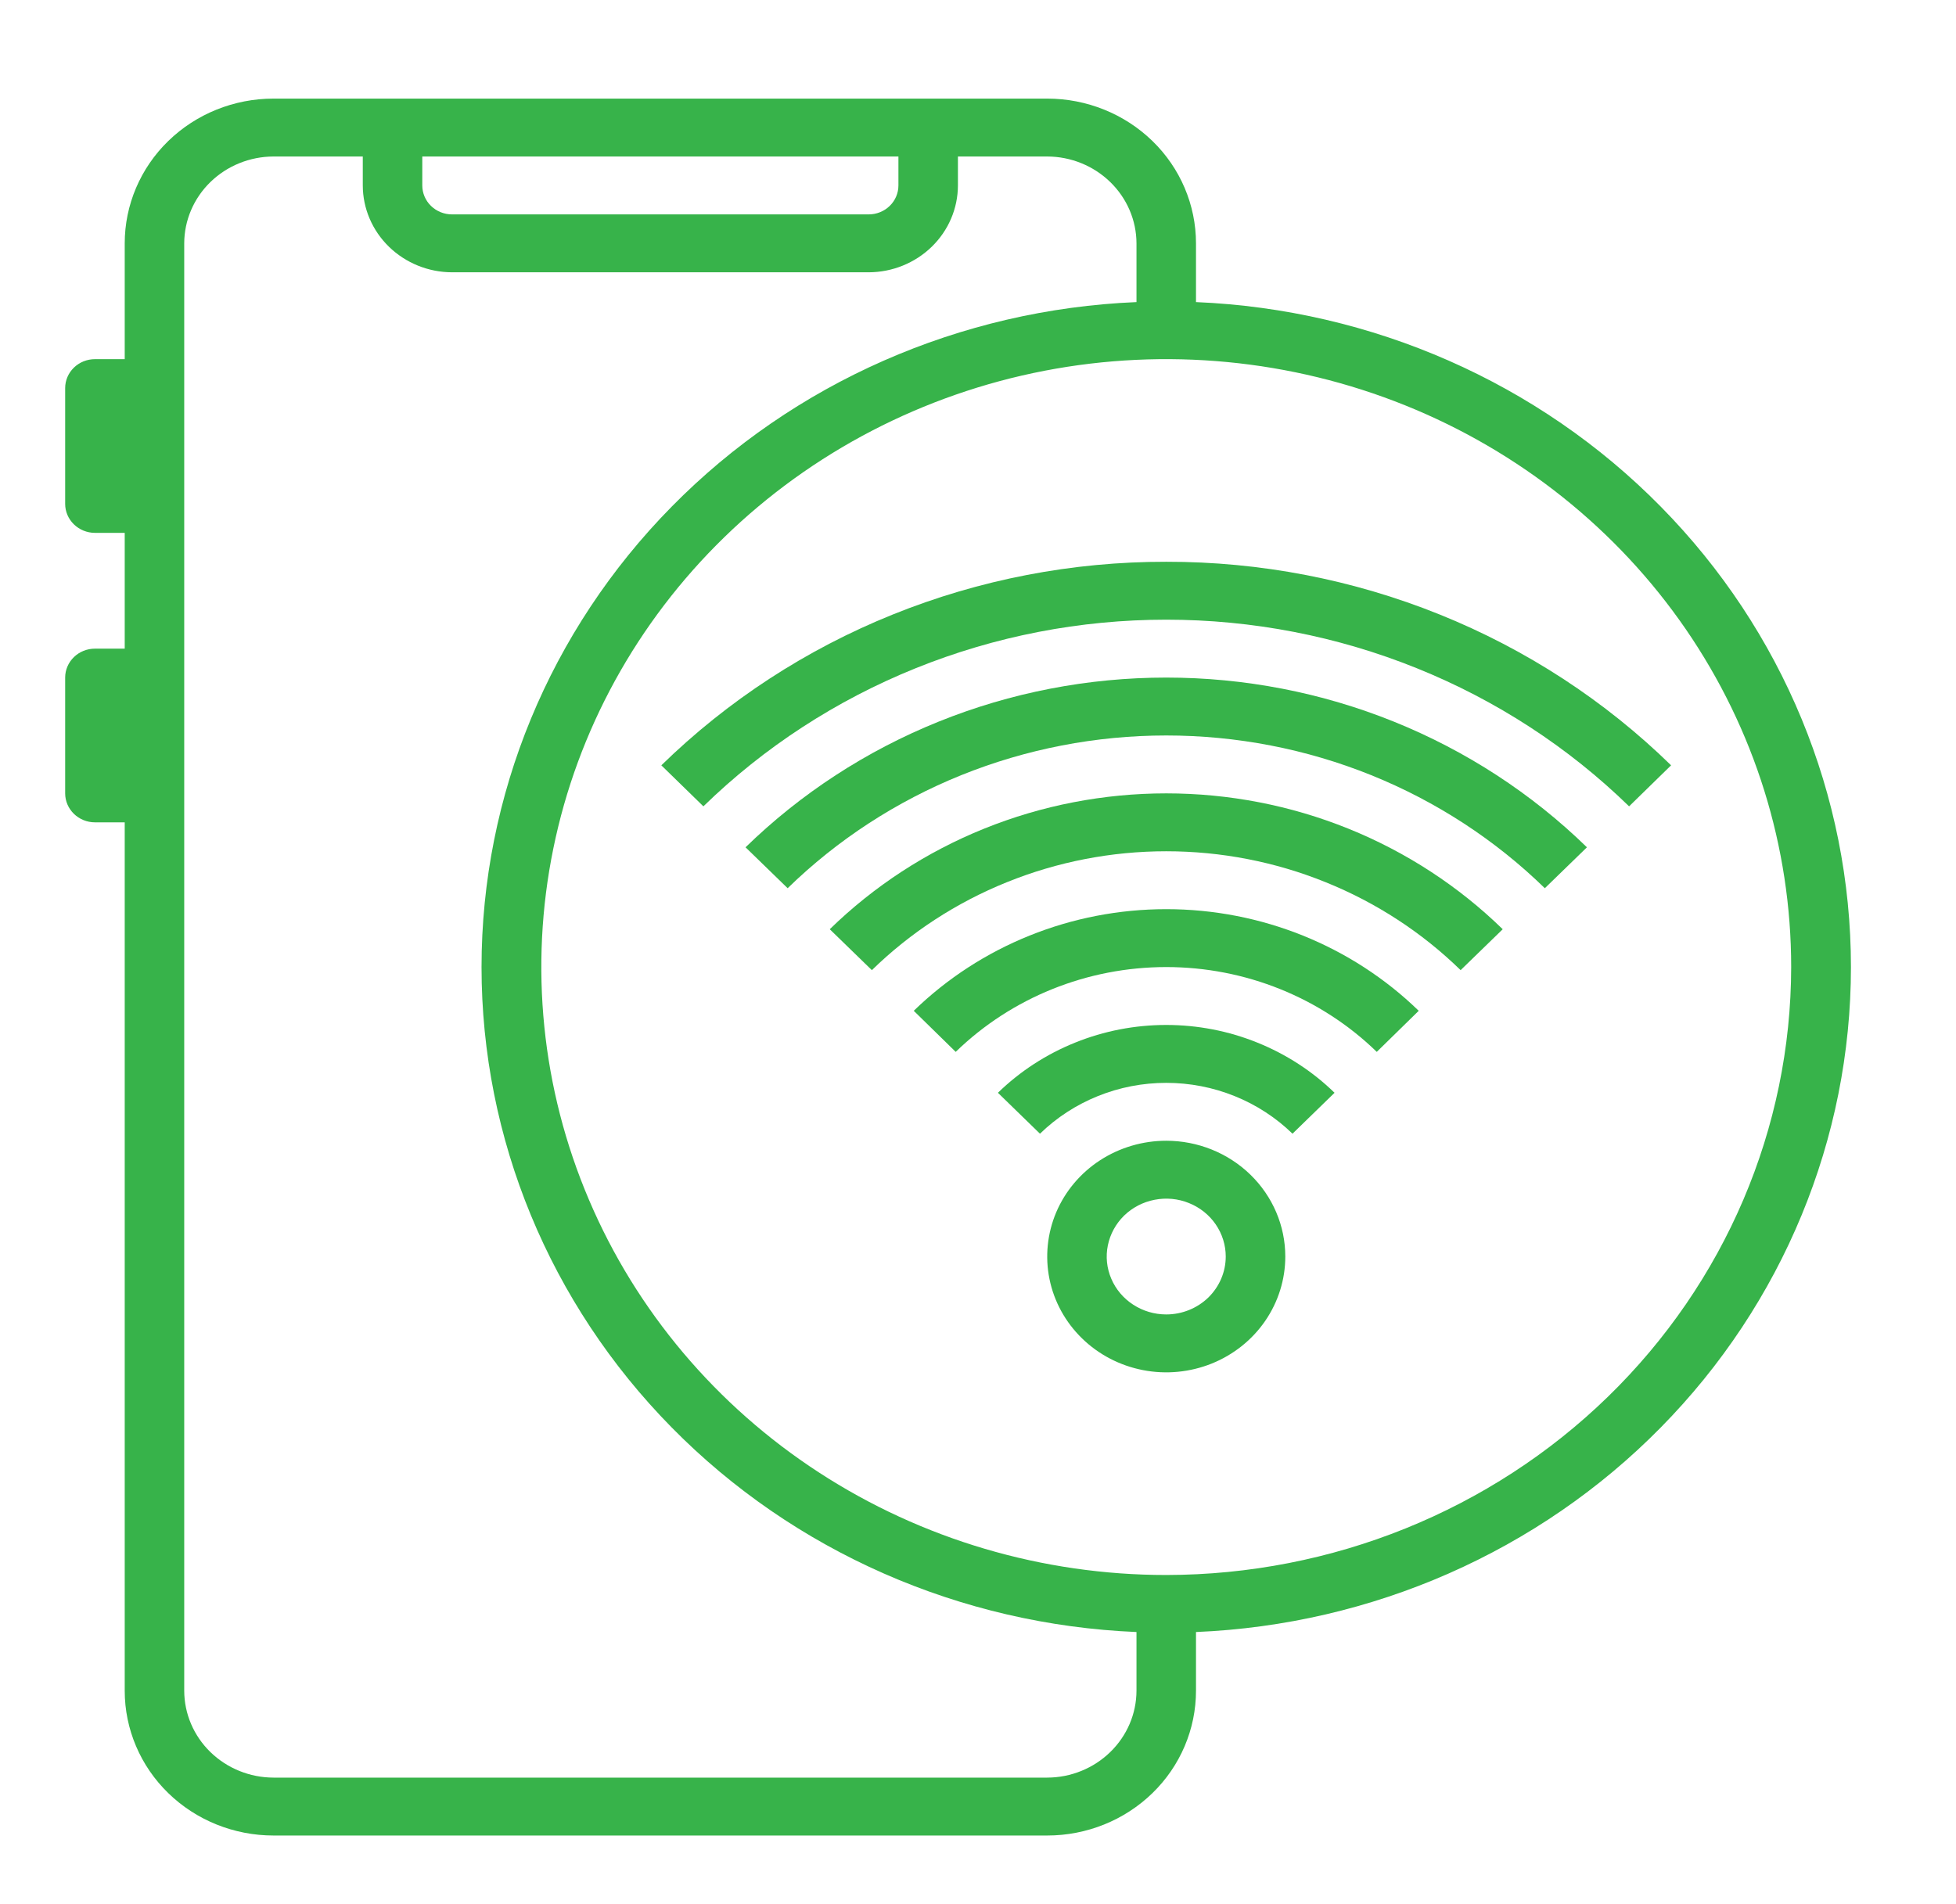 <?xml version="1.0" encoding="UTF-8"?> <svg xmlns="http://www.w3.org/2000/svg" width="38" height="37" viewBox="0 0 38 37" fill="none"> <path d="M23.235 5.87V4.729C23.235 3.983 22.931 3.267 22.389 2.74C21.846 2.212 21.111 1.916 20.345 1.916H5.313C4.547 1.916 3.811 2.212 3.269 2.74C2.727 3.267 2.423 3.983 2.423 4.729V6.979H1.844C1.691 6.979 1.544 7.038 1.436 7.143C1.327 7.249 1.266 7.392 1.266 7.541V9.791C1.266 9.94 1.327 10.083 1.436 10.189C1.544 10.294 1.691 10.354 1.844 10.354H2.423V12.604H1.844C1.691 12.604 1.544 12.663 1.436 12.768C1.327 12.874 1.266 13.017 1.266 13.166V15.416C1.266 15.565 1.327 15.708 1.436 15.814C1.544 15.919 1.691 15.979 1.844 15.979H2.423V32.853C2.423 33.599 2.727 34.315 3.269 34.842C3.811 35.37 4.547 35.666 5.313 35.666H20.345C21.111 35.666 21.846 35.37 22.389 34.842C22.931 34.315 23.235 33.599 23.235 32.853V31.712C26.659 31.569 29.894 30.146 32.264 27.738C34.635 25.331 35.959 22.125 35.959 18.791C35.959 15.457 34.635 12.251 32.264 9.844C29.894 7.436 26.659 6.013 23.235 5.87ZM8.204 3.041H17.454V3.604C17.454 3.753 17.393 3.896 17.285 4.001C17.176 4.107 17.029 4.166 16.876 4.166H8.782C8.629 4.166 8.482 4.107 8.373 4.001C8.265 3.896 8.204 3.753 8.204 3.604V3.041ZM22.079 32.853C22.078 33.301 21.894 33.729 21.569 34.045C21.244 34.361 20.804 34.54 20.345 34.541H5.313C4.854 34.54 4.413 34.361 4.088 34.045C3.763 33.729 3.58 33.301 3.579 32.853V4.729C3.58 4.281 3.763 3.853 4.088 3.537C4.413 3.221 4.854 3.042 5.313 3.041H7.048V3.604C7.049 4.051 7.232 4.479 7.557 4.795C7.882 5.111 8.322 5.29 8.782 5.291H16.876C17.335 5.29 17.776 5.111 18.101 4.795C18.426 4.479 18.609 4.051 18.61 3.604V3.041H20.345C20.804 3.042 21.244 3.221 21.569 3.537C21.894 3.853 22.078 4.281 22.079 4.729V5.87C18.655 6.013 15.42 7.436 13.05 9.844C10.679 12.251 9.355 15.457 9.355 18.791C9.355 22.125 10.679 25.331 13.05 27.738C15.42 30.146 18.655 31.569 22.079 31.712V32.853ZM22.657 30.604C20.256 30.604 17.909 29.911 15.912 28.613C13.915 27.315 12.359 25.47 11.441 23.311C10.522 21.153 10.281 18.778 10.75 16.486C11.218 14.195 12.374 12.09 14.072 10.438C15.77 8.786 17.933 7.661 20.288 7.205C22.643 6.75 25.085 6.984 27.303 7.878C29.521 8.772 31.418 10.286 32.752 12.228C34.086 14.171 34.798 16.455 34.798 18.791C34.794 21.923 33.514 24.925 31.238 27.14C28.962 29.355 25.876 30.6 22.657 30.604Z" fill="#37B34A"></path> <path d="M22.657 10.916C20.835 10.913 19.03 11.261 17.346 11.94C15.663 12.618 14.134 13.615 12.848 14.871L13.665 15.668C14.845 14.518 16.247 13.606 17.79 12.984C19.333 12.361 20.987 12.041 22.657 12.041C24.327 12.041 25.981 12.361 27.524 12.984C29.067 13.606 30.469 14.518 31.649 15.668L32.465 14.871C31.18 13.615 29.651 12.618 27.968 11.94C26.284 11.261 24.479 10.913 22.657 10.916Z" fill="#37B34A"></path> <path d="M14.484 16.464L15.302 17.259C16.267 16.318 17.413 15.572 18.675 15.062C19.938 14.553 21.291 14.291 22.657 14.291C24.023 14.291 25.376 14.553 26.639 15.062C27.901 15.572 29.047 16.318 30.012 17.259L30.83 16.464C29.757 15.418 28.483 14.589 27.081 14.023C25.678 13.457 24.175 13.166 22.657 13.166C21.139 13.166 19.635 13.457 18.233 14.023C16.831 14.589 15.557 15.418 14.484 16.464Z" fill="#37B34A"></path> <path d="M16.12 18.056L16.938 18.851C17.688 18.119 18.579 17.538 19.561 17.142C20.542 16.745 21.594 16.541 22.657 16.541C23.72 16.541 24.772 16.745 25.753 17.142C26.735 17.538 27.626 18.119 28.376 18.851L29.194 18.056C28.336 17.219 27.317 16.555 26.196 16.102C25.074 15.649 23.872 15.416 22.657 15.416C21.442 15.416 20.24 15.649 19.118 16.102C17.997 16.555 16.978 17.219 16.12 18.056Z" fill="#37B34A"></path> <path d="M17.752 19.641L18.567 20.439C19.652 19.384 21.123 18.791 22.657 18.791C24.191 18.791 25.662 19.384 26.747 20.439L27.562 19.641C26.261 18.376 24.497 17.666 22.657 17.666C20.817 17.666 19.053 18.376 17.752 19.641Z" fill="#37B34A"></path> <path d="M19.387 21.234L20.204 22.029C20.526 21.716 20.909 21.467 21.329 21.298C21.75 21.128 22.201 21.041 22.657 21.041C23.113 21.041 23.564 21.128 23.985 21.298C24.405 21.467 24.788 21.716 25.11 22.029L25.927 21.234C25.498 20.816 24.988 20.485 24.427 20.259C23.866 20.032 23.264 19.916 22.657 19.916C22.05 19.916 21.448 20.032 20.887 20.259C20.326 20.485 19.816 20.816 19.387 21.234Z" fill="#37B34A"></path> <path d="M22.657 22.166C22.2 22.166 21.753 22.298 21.372 22.545C20.992 22.792 20.695 23.144 20.52 23.555C20.346 23.966 20.3 24.419 20.389 24.855C20.478 25.291 20.698 25.692 21.022 26.007C21.345 26.322 21.757 26.536 22.206 26.623C22.654 26.71 23.119 26.665 23.542 26.495C23.965 26.324 24.326 26.036 24.58 25.666C24.834 25.296 24.97 24.861 24.97 24.416C24.97 23.819 24.726 23.247 24.292 22.825C23.858 22.403 23.27 22.166 22.657 22.166ZM22.657 25.541C22.428 25.541 22.205 25.475 22.015 25.351C21.825 25.228 21.676 25.052 21.589 24.846C21.501 24.641 21.478 24.415 21.523 24.197C21.568 23.978 21.678 23.778 21.839 23.62C22.001 23.463 22.207 23.356 22.431 23.313C22.656 23.269 22.888 23.291 23.099 23.377C23.311 23.462 23.491 23.606 23.618 23.791C23.745 23.976 23.813 24.194 23.813 24.416C23.813 24.714 23.691 25 23.475 25.212C23.258 25.422 22.964 25.541 22.657 25.541Z" fill="#37B34A"></path> </svg> 